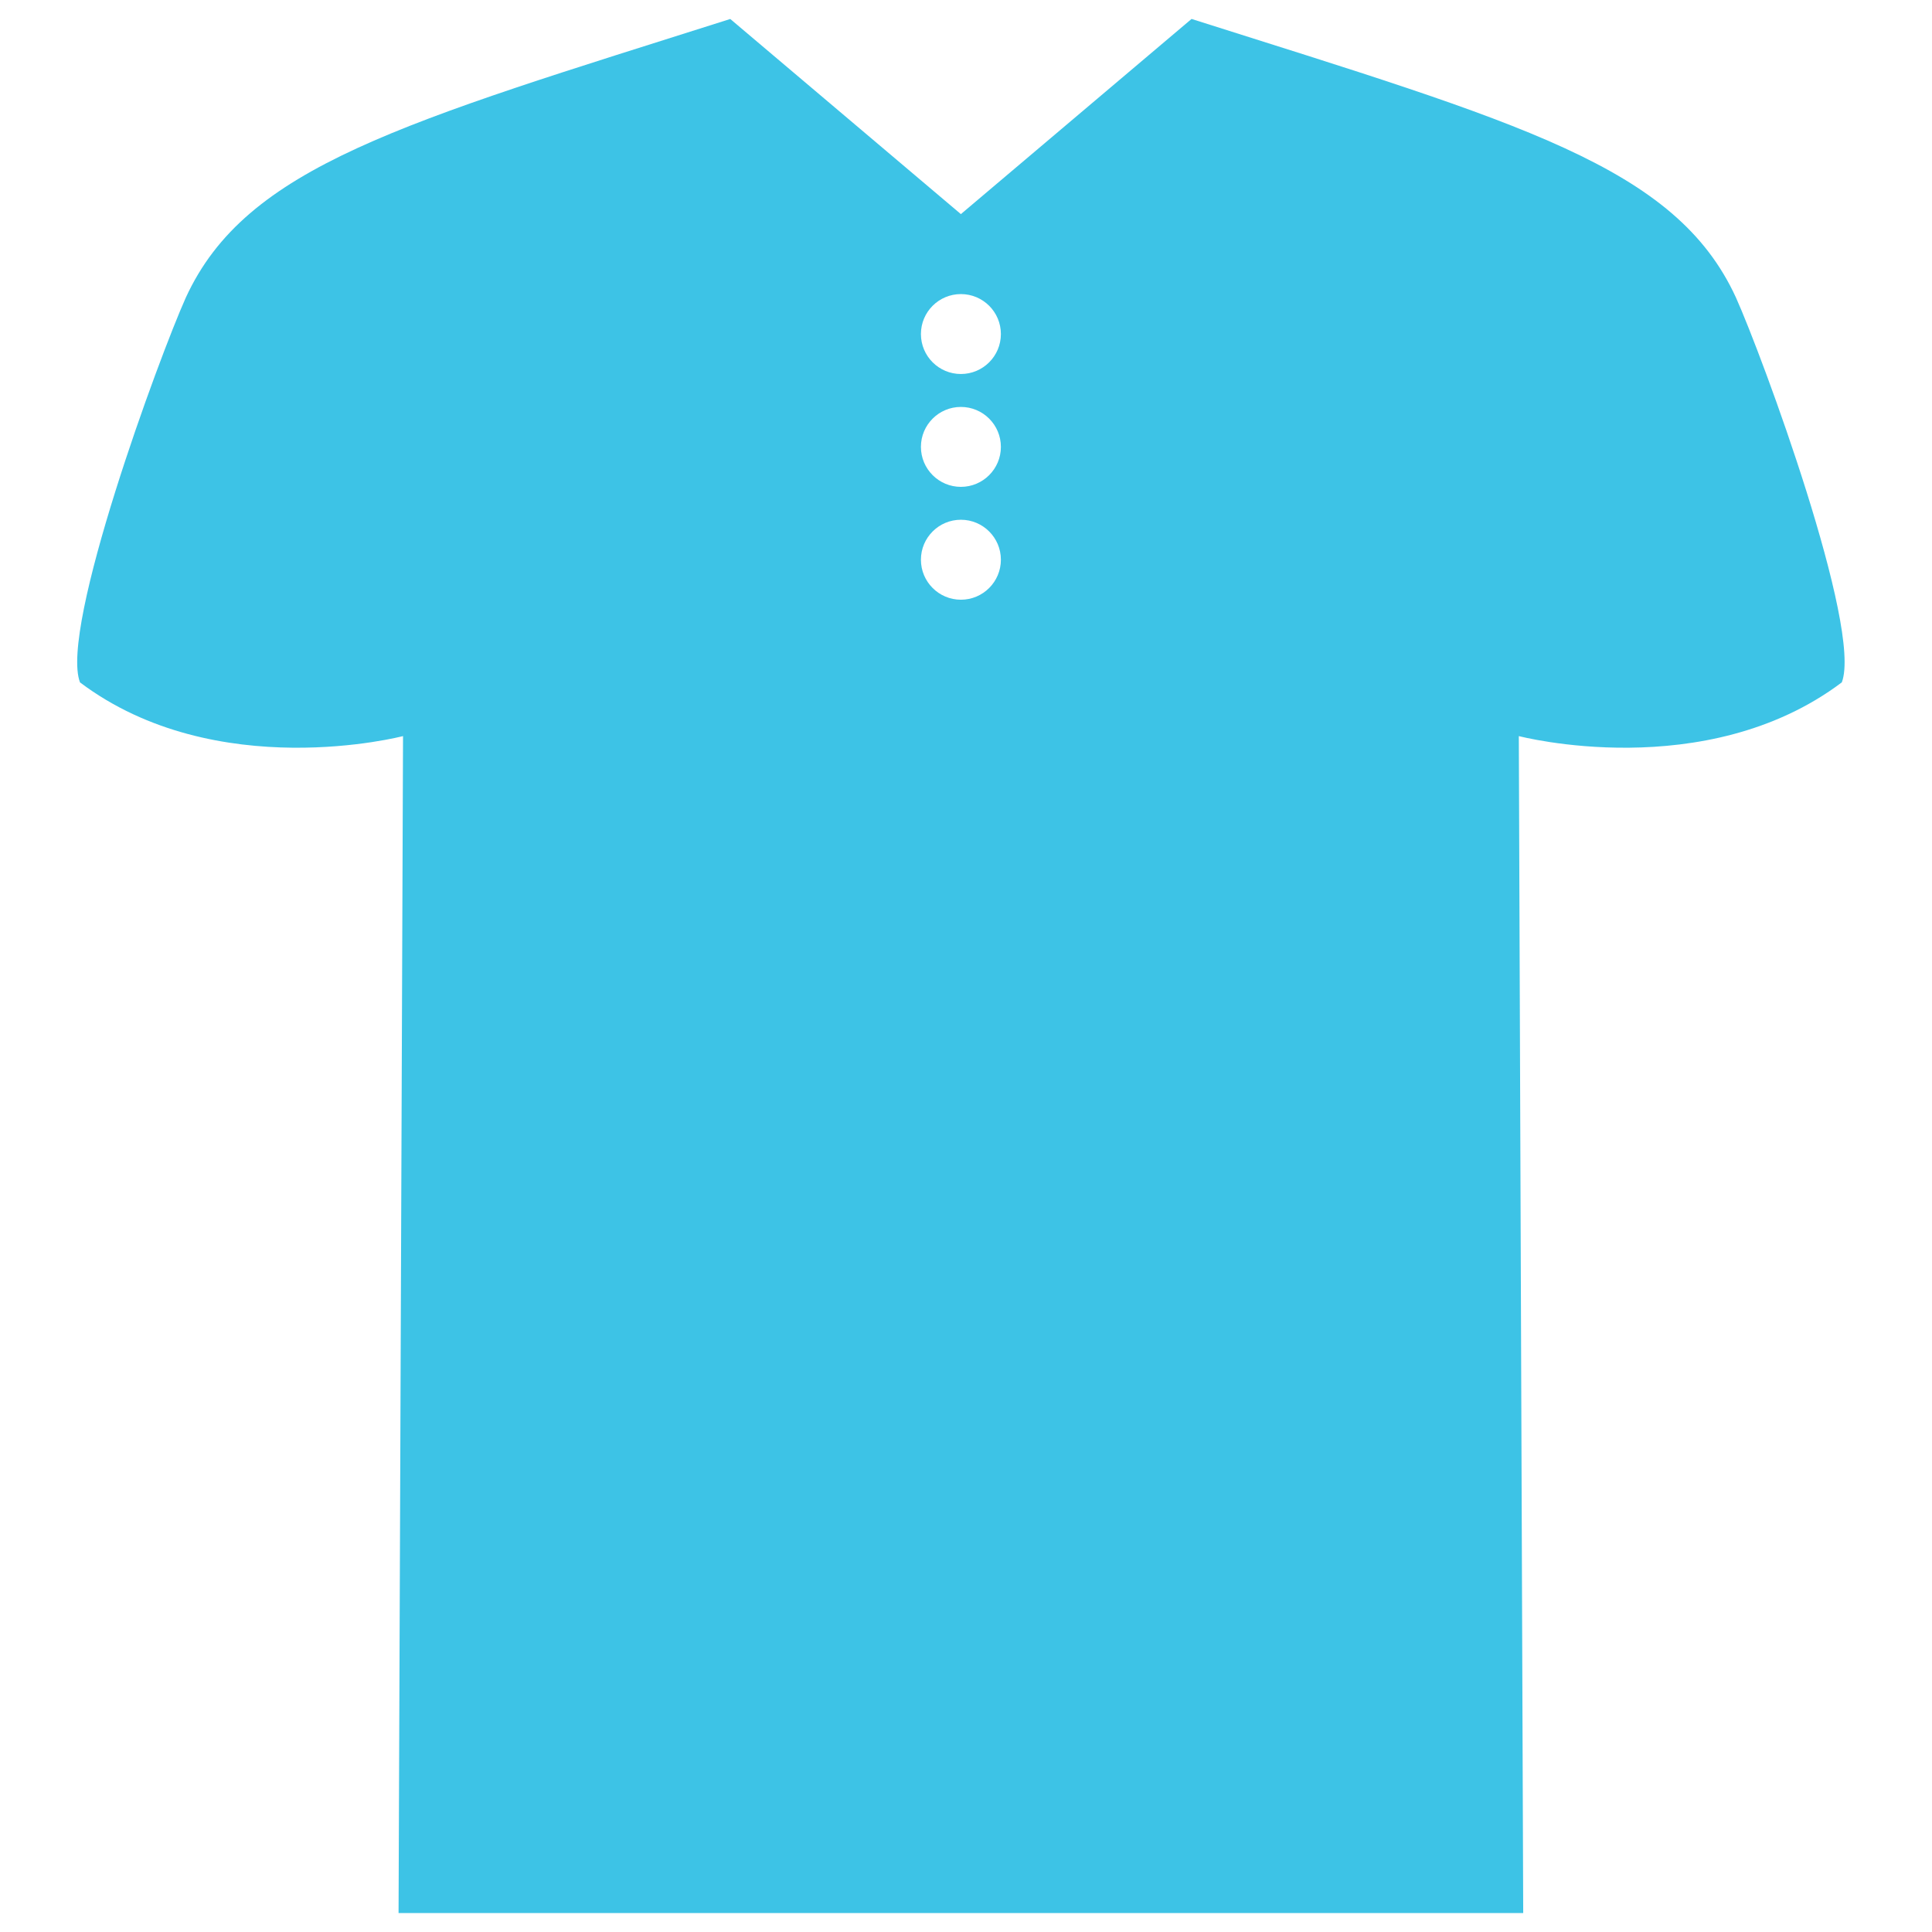 <svg width="51" height="51" viewBox="0 0 51 51" fill="none" xmlns="http://www.w3.org/2000/svg">
<path d="M45.824 7.853C44.231 4.387 40.15 3.256 31.454 0.5L25.365 5.652L19.277 0.501C10.581 3.257 6.5 4.388 4.906 7.854C4.206 9.411 1.564 16.589 2.112 18.014C5.71 20.721 10.639 19.431 10.639 19.431L10.521 50.5L25.365 50.5H40.209L40.093 19.431C40.093 19.431 45.021 20.721 48.619 18.013C49.166 16.588 46.525 9.411 45.824 7.853L45.824 7.853ZM25.365 15.831C24.783 15.831 24.31 15.358 24.31 14.775C24.31 14.193 24.783 13.72 25.365 13.72C25.948 13.72 26.421 14.193 26.421 14.775C26.421 15.358 25.948 15.831 25.365 15.831ZM25.365 12.852C24.783 12.852 24.31 12.379 24.31 11.797C24.31 11.214 24.783 10.742 25.365 10.742C25.948 10.742 26.421 11.214 26.421 11.797C26.421 12.379 25.948 12.852 25.365 12.852ZM25.365 9.873C24.783 9.873 24.31 9.401 24.31 8.818C24.31 8.235 24.783 7.763 25.365 7.763C25.948 7.763 26.421 8.235 26.421 8.818C26.421 9.401 25.948 9.873 25.365 9.873Z" fill="#3DC3E6"/>
</svg>
